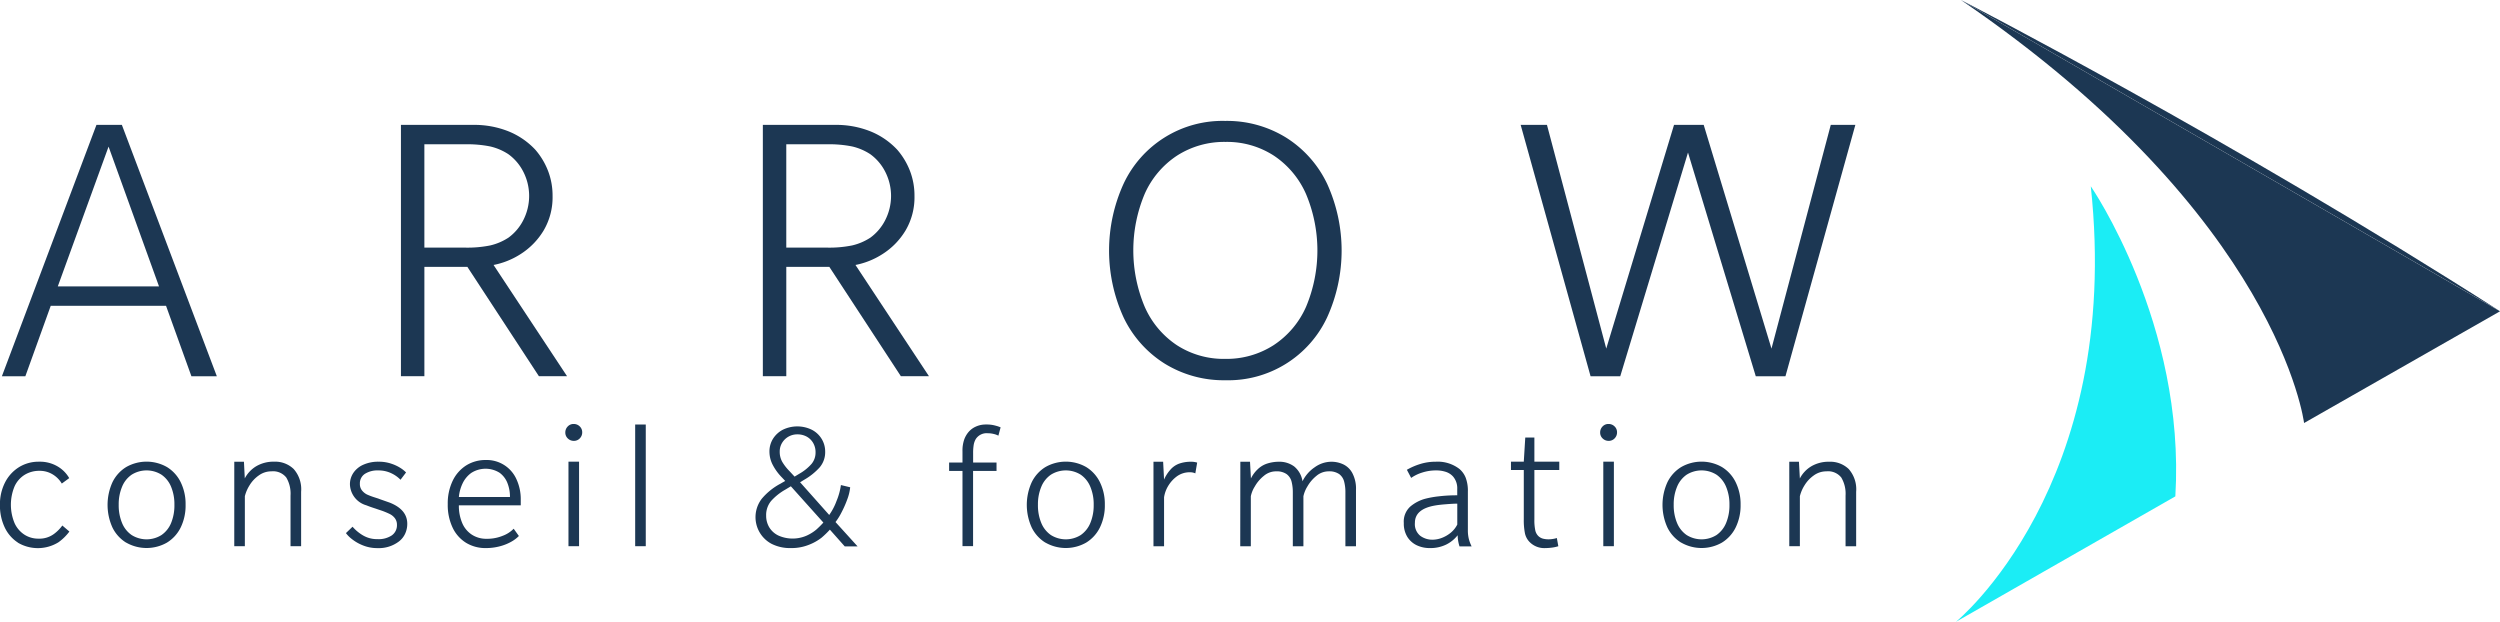 <svg xmlns="http://www.w3.org/2000/svg" width="188.845" height="46.967" viewBox="0 0 188.845 46.967">
  <g id="Groupe_466" data-name="Groupe 466" transform="translate(-40.64 -81.185)">
    <g id="Groupe_462" data-name="Groupe 462" transform="translate(40.783 90.319)">
      <path id="Tracé_571" data-name="Tracé 571" d="M47.844,85.218h1.92l7.174,18.99h-1.92L53.1,98.885H44.39l-1.918,5.324H40.7Zm4.725,12.2-3.81-10.558L44.923,97.42Z" transform="translate(-40.701 -84.919)" fill="#1c3753"/>
      <path id="Tracé_572" data-name="Tracé 572" d="M53.588,85.218H59.05a6.976,6.976,0,0,1,2.671.491A5.686,5.686,0,0,1,63.744,87.1a5.423,5.423,0,0,1,.959,1.6,5.188,5.188,0,0,1,.339,1.892,4.93,4.93,0,0,1-.678,2.608A5.425,5.425,0,0,1,62.593,95a5.84,5.84,0,0,1-2.009.8l5.55,8.4H64.008l-5.4-8.254H55.359v8.254H53.588Zm4.87,9.272a8.685,8.685,0,0,0,1.876-.166,4.293,4.293,0,0,0,1.373-.585,3.71,3.71,0,0,0,1.123-1.322,4.015,4.015,0,0,0,0-3.663,3.7,3.7,0,0,0-1.123-1.319,4.248,4.248,0,0,0-1.373-.587,8.7,8.7,0,0,0-1.876-.164h-3.1V94.49Z" transform="translate(-23.445 -84.919)" fill="#1c3753"/>
      <path id="Tracé_573" data-name="Tracé 573" d="M65.276,85.218h5.462a6.976,6.976,0,0,1,2.671.491A5.686,5.686,0,0,1,75.432,87.1a5.423,5.423,0,0,1,.959,1.6,5.188,5.188,0,0,1,.339,1.892,4.93,4.93,0,0,1-.678,2.608A5.41,5.41,0,0,1,74.279,95a5.81,5.81,0,0,1-2.007.8l5.55,8.4H75.7l-5.4-8.254H67.047v8.254H65.276Zm4.87,9.272a8.685,8.685,0,0,0,1.876-.166,4.293,4.293,0,0,0,1.373-.585,3.709,3.709,0,0,0,1.123-1.322,4.015,4.015,0,0,0,0-3.663,3.7,3.7,0,0,0-1.123-1.319,4.248,4.248,0,0,0-1.373-.587,8.7,8.7,0,0,0-1.876-.164h-3.1V94.49Z" transform="translate(-7.795 -84.919)" fill="#1c3753"/>
      <path id="Tracé_574" data-name="Tracé 574" d="M80.649,103.418a8.353,8.353,0,0,1-3.1-3.494,12.171,12.171,0,0,1,0-10.079,8.244,8.244,0,0,1,7.677-4.755,8.485,8.485,0,0,1,4.605,1.261,8.352,8.352,0,0,1,3.1,3.494,12.17,12.17,0,0,1,0,10.079,8.244,8.244,0,0,1-7.674,4.755A8.493,8.493,0,0,1,80.649,103.418Zm8.238-1.389a6.684,6.684,0,0,0,2.451-2.9,11,11,0,0,0,0-8.507A6.724,6.724,0,0,0,88.9,87.71a6.512,6.512,0,0,0-3.644-1.034,6.6,6.6,0,0,0-3.663,1.034,6.708,6.708,0,0,0-2.449,2.9,11,11,0,0,0,0,8.509,6.715,6.715,0,0,0,2.435,2.912,6.5,6.5,0,0,0,3.646,1.034A6.569,6.569,0,0,0,88.887,102.029Z" transform="translate(7.177 -85.09)" fill="#1c3753"/>
      <path id="Tracé_575" data-name="Tracé 575" d="M89.75,85.218h1.986l4.479,16.9,5.12-16.9h2.241l5.12,16.9,4.479-16.9h1.857l-5.281,18.99H107.51l-5.12-16.9-5.118,16.9H95.031Z" transform="translate(24.975 -84.919)" fill="#1c3753"/>
    </g>
    <g id="Groupe_463" data-name="Groupe 463" transform="translate(40.64 113.21)">
      <path id="Tracé_576" data-name="Tracé 576" d="M41.992,102.207a2.774,2.774,0,0,1-1-1.155,3.855,3.855,0,0,1-.356-1.693,3.62,3.62,0,0,1,.384-1.693,2.913,2.913,0,0,1,1.053-1.155,2.8,2.8,0,0,1,1.509-.414,2.626,2.626,0,0,1,1.424.365,2.426,2.426,0,0,1,.863.875l-.561.412a1.993,1.993,0,0,0-.664-.678,1.866,1.866,0,0,0-1.031-.285,2.089,2.089,0,0,0-1.1.295,2,2,0,0,0-.772.877,3.613,3.613,0,0,0,0,2.781,2.034,2.034,0,0,0,.753.875,1.915,1.915,0,0,0,1.043.295,1.846,1.846,0,0,0,1.158-.339,2.9,2.9,0,0,0,.653-.653l.533.456a3.737,3.737,0,0,1-.828.812,2.964,2.964,0,0,1-3.066.026Z" transform="translate(-40.64 -93.246)" fill="#1c3753"/>
      <path id="Tracé_577" data-name="Tracé 577" d="M45.522,102.214a2.767,2.767,0,0,1-1.039-1.144,4.145,4.145,0,0,1,0-3.422A2.759,2.759,0,0,1,45.522,96.5a3.109,3.109,0,0,1,3.076,0,2.759,2.759,0,0,1,1.039,1.146,3.731,3.731,0,0,1,.37,1.7,3.775,3.775,0,0,1-.37,1.719,2.767,2.767,0,0,1-1.039,1.144,3.109,3.109,0,0,1-3.076,0Zm2.666-.578a2.05,2.05,0,0,0,.725-.91,3.5,3.5,0,0,0,.25-1.375,3.452,3.452,0,0,0-.25-1.359,2.043,2.043,0,0,0-.725-.912,2.121,2.121,0,0,0-2.257,0,2.024,2.024,0,0,0-.723.912,3.411,3.411,0,0,0-.253,1.359,3.461,3.461,0,0,0,.253,1.375,2.029,2.029,0,0,0,.723.91,2.121,2.121,0,0,0,2.257,0Z" transform="translate(-35.988 -93.246)" fill="#1c3753"/>
      <path id="Tracé_578" data-name="Tracé 578" d="M48.206,96.1h.73L49,97.358a2.323,2.323,0,0,1,.877-.926,2.583,2.583,0,0,1,1.343-.337,2.012,2.012,0,0,1,1.471.552,2.3,2.3,0,0,1,.564,1.719v4.114h-.8V98.652a2.386,2.386,0,0,0-.32-1.359,1.272,1.272,0,0,0-1.123-.468,1.608,1.608,0,0,0-.954.309,2.483,2.483,0,0,0-.7.748,2.825,2.825,0,0,0-.353.823v3.775h-.8Z" transform="translate(-30.509 -93.246)" fill="#1c3753"/>
      <path id="Tracé_579" data-name="Tracé 579" d="M53.052,102.4a3.23,3.23,0,0,1-.819-.482,2.232,2.232,0,0,1-.421-.428l.5-.482a3.115,3.115,0,0,0,.772.646,2.074,2.074,0,0,0,1.111.292,1.783,1.783,0,0,0,1.085-.285.934.934,0,0,0,.386-.793.809.809,0,0,0-.159-.505,1.1,1.1,0,0,0-.367-.306q-.2-.1-.484-.211c-.073-.028-.161-.058-.26-.091s-.211-.07-.344-.117c-.26-.082-.494-.164-.7-.248a1.7,1.7,0,0,1-1.237-1.572,1.528,1.528,0,0,1,.276-.9,1.762,1.762,0,0,1,.765-.606,2.739,2.739,0,0,1,1.123-.215,2.912,2.912,0,0,1,1.008.166,3.089,3.089,0,0,1,.711.351,2.367,2.367,0,0,1,.356.295l-.419.552a2.367,2.367,0,0,0-.7-.494,2.22,2.22,0,0,0-.982-.211,1.758,1.758,0,0,0-1.01.26.852.852,0,0,0-.377.751.768.768,0,0,0,.166.51,1.14,1.14,0,0,0,.365.295,4.847,4.847,0,0,0,.519.2l.239.077a2.2,2.2,0,0,1,.211.075l.746.262c.889.351,1.333.882,1.333,1.6a1.775,1.775,0,0,1-.161.751,1.561,1.561,0,0,1-.472.587,2.5,2.5,0,0,1-1.612.5A2.862,2.862,0,0,1,53.052,102.4Z" transform="translate(-25.681 -93.246)" fill="#1c3753"/>
      <path id="Tracé_580" data-name="Tracé 580" d="M56.48,102.293a2.7,2.7,0,0,1-1.017-1.153,4.009,4.009,0,0,1-.363-1.766,3.934,3.934,0,0,1,.377-1.773,2.808,2.808,0,0,1,1.031-1.16,2.753,2.753,0,0,1,1.469-.4,2.457,2.457,0,0,1,2.313,1.453,3.578,3.578,0,0,1,.325,1.551v.421H55.94a3.318,3.318,0,0,0,.246,1.319,1.954,1.954,0,0,0,.725.889,1.982,1.982,0,0,0,1.134.318,3.1,3.1,0,0,0,1.221-.232,2.238,2.238,0,0,0,.814-.529l.393.55a2.474,2.474,0,0,1-.554.421,3.545,3.545,0,0,1-.861.351,4.048,4.048,0,0,1-1.081.14A2.8,2.8,0,0,1,56.48,102.293ZM59.8,98.834a2.8,2.8,0,0,0-.189-1.046,1.729,1.729,0,0,0-.6-.786,1.994,1.994,0,0,0-2.143.021,2.07,2.07,0,0,0-.66.814,2.979,2.979,0,0,0-.267,1Z" transform="translate(-21.278 -93.318)" fill="#1c3753"/>
      <path id="Tracé_581" data-name="Tracé 581" d="M59.086,95.972a.6.6,0,0,1-.189-.449.634.634,0,0,1,.182-.456.6.6,0,0,1,.449-.189.634.634,0,0,1,.456.182.6.6,0,0,1,.189.449.634.634,0,0,1-.182.456.6.6,0,0,1-.449.189A.634.634,0,0,1,59.086,95.972Zm.049,1.754h.8v6.385h-.8Z" transform="translate(-16.194 -94.877)" fill="#1c3753"/>
      <path id="Tracé_582" data-name="Tracé 582" d="M61.153,94.895h.8v9.192h-.8Z" transform="translate(-13.173 -94.853)" fill="#1c3753"/>
      <path id="Tracé_583" data-name="Tracé 583" d="M71.777,104.021l-1.123-1.265a6.854,6.854,0,0,1-.625.606,3.752,3.752,0,0,1-.926.526,3.54,3.54,0,0,1-1.4.26,3.081,3.081,0,0,1-1.445-.316,2.28,2.28,0,0,1-.744-3.415,4.763,4.763,0,0,1,1.347-1.1l.419-.239-.236-.253a3.944,3.944,0,0,1-.681-.915,2.181,2.181,0,0,1-.274-1.053,1.813,1.813,0,0,1,.264-.957,1.933,1.933,0,0,1,.746-.69,2.5,2.5,0,0,1,2.189,0,1.876,1.876,0,0,1,.744.69,1.815,1.815,0,0,1,.267.957,1.767,1.767,0,0,1-.414,1.193,4.75,4.75,0,0,1-1.13.915l-.351.211,2.2,2.472a4.449,4.449,0,0,0,.554-1.06,4.844,4.844,0,0,0,.33-1.2l.7.168a3.534,3.534,0,0,1-.218.908,7.758,7.758,0,0,1-.442,1,4.366,4.366,0,0,1-.449.718l1.67,1.841Zm-2.891-.807a3.183,3.183,0,0,0,.737-.456,6.844,6.844,0,0,0,.54-.536l-2.456-2.741-.423.255a4.257,4.257,0,0,0-1.064.849,1.656,1.656,0,0,0-.379,1.118,1.684,1.684,0,0,0,.239.886,1.63,1.63,0,0,0,.695.617,2.633,2.633,0,0,0,2.112.007Zm-1.831-5.581a3.652,3.652,0,0,0,.54.695l.393.423.351-.213a3.548,3.548,0,0,0,.933-.751,1.332,1.332,0,0,0,.3-.865,1.38,1.38,0,0,0-.182-.716,1.272,1.272,0,0,0-.491-.479,1.448,1.448,0,0,0-.7-.168,1.329,1.329,0,0,0-1.158.648,1.239,1.239,0,0,0-.175.646A1.54,1.54,0,0,0,67.055,97.633Z" transform="translate(-7.967 -94.773)" fill="#1c3753"/>
      <path id="Tracé_584" data-name="Tracé 584" d="M72.3,98.4h-1.01v-.632H72.3v-.847a2.593,2.593,0,0,1,.126-.879,1.84,1.84,0,0,1,.337-.587,1.557,1.557,0,0,1,.54-.4,1.812,1.812,0,0,1,.779-.161,2.463,2.463,0,0,1,.6.058q.232.056.351.1c.08.03.129.049.147.058l-.168.627a1.491,1.491,0,0,0-.344-.126,1.818,1.818,0,0,0-.456-.056A.974.974,0,0,0,73.3,96a1.339,1.339,0,0,0-.154.442,3.808,3.808,0,0,0-.042.625v.7h1.768V98.4H73.1v5.684h-.8Z" transform="translate(0.404 -94.853)" fill="#1c3753"/>
      <path id="Tracé_585" data-name="Tracé 585" d="M75.211,102.214a2.767,2.767,0,0,1-1.039-1.144,4.122,4.122,0,0,1,0-3.422A2.759,2.759,0,0,1,75.211,96.5a3.1,3.1,0,0,1,3.073,0,2.76,2.76,0,0,1,1.039,1.146,3.732,3.732,0,0,1,.372,1.7,3.775,3.775,0,0,1-.372,1.719,2.767,2.767,0,0,1-1.039,1.144,3.1,3.1,0,0,1-3.073,0Zm2.666-.578a2.061,2.061,0,0,0,.723-.91,3.461,3.461,0,0,0,.253-1.375,3.411,3.411,0,0,0-.253-1.359,2.055,2.055,0,0,0-.723-.912,2.125,2.125,0,0,0-2.259,0,2.055,2.055,0,0,0-.723.912,3.411,3.411,0,0,0-.253,1.359,3.461,3.461,0,0,0,.253,1.375,2.061,2.061,0,0,0,.723.91,2.125,2.125,0,0,0,2.259,0Z" transform="translate(3.762 -93.246)" fill="#1c3753"/>
      <path id="Tracé_586" data-name="Tracé 586" d="M81.191,96.165l-.14.814a.937.937,0,0,0-.421-.084,1.631,1.631,0,0,0-.982.316,2.453,2.453,0,0,0-.6.643,2.33,2.33,0,0,0-.358.931v3.7h-.8V96.1h.73l.07,1.347a2.768,2.768,0,0,1,.47-.737,1.6,1.6,0,0,1,.7-.477A2.623,2.623,0,0,1,80.7,96.1,1.555,1.555,0,0,1,81.191,96.165Z" transform="translate(9.241 -93.246)" fill="#1c3753"/>
      <path id="Tracé_587" data-name="Tracé 587" d="M80.7,96.1h.73l.07,1.263a2.4,2.4,0,0,1,.512-.695,1.852,1.852,0,0,1,.751-.442A2.921,2.921,0,0,1,83.6,96.1a1.876,1.876,0,0,1,1.169.358,1.8,1.8,0,0,1,.627,1.116,2.73,2.73,0,0,1,.926-1.06,2.167,2.167,0,0,1,1.247-.414,2.1,2.1,0,0,1,.912.2,1.526,1.526,0,0,1,.688.674,2.505,2.505,0,0,1,.267,1.244v4.266h-.8V98.432a3.142,3.142,0,0,0-.1-.851,1.02,1.02,0,0,0-.372-.55,1.309,1.309,0,0,0-.793-.206,1.431,1.431,0,0,0-.926.344,2.835,2.835,0,0,0-.681.8,2.293,2.293,0,0,0-.3.739v3.775h-.8V98.432a3.238,3.238,0,0,0-.1-.851,1.023,1.023,0,0,0-.374-.55,1.31,1.31,0,0,0-.791-.206,1.422,1.422,0,0,0-.926.344,2.76,2.76,0,0,0-.681.8,2.2,2.2,0,0,0-.3.739v3.775h-.8Z" transform="translate(12.993 -93.246)" fill="#1c3753"/>
      <path id="Tracé_588" data-name="Tracé 588" d="M90.893,101.949a3,3,0,0,0,.206.545h-.915a2.929,2.929,0,0,1-.14-.842,2.519,2.519,0,0,1-.847.695,2.707,2.707,0,0,1-1.258.274,2.263,2.263,0,0,1-.987-.213,1.7,1.7,0,0,1-.711-.636,1.9,1.9,0,0,1-.264-1.039,1.525,1.525,0,0,1,.5-1.256,2.965,2.965,0,0,1,1.111-.58,7.359,7.359,0,0,1,1.036-.185,11.533,11.533,0,0,1,1.389-.077v-.479a1.357,1.357,0,0,0-.323-.947,1.243,1.243,0,0,0-.54-.344,2.3,2.3,0,0,0-.723-.11,3.4,3.4,0,0,0-1.074.166,2.985,2.985,0,0,0-.821.4l-.323-.613a4.868,4.868,0,0,1,.985-.43,3.879,3.879,0,0,1,1.191-.18,2.683,2.683,0,0,1,1.8.552,1.687,1.687,0,0,1,.463.648,2.787,2.787,0,0,1,.168,1.062v2.9A2.681,2.681,0,0,0,90.893,101.949Zm-.877-2.683c-.187,0-.461.014-.819.042s-.639.058-.837.094q-1.544.26-1.544,1.308a1.132,1.132,0,0,0,.407.987,1.537,1.537,0,0,0,.926.292,2.022,2.022,0,0,0,.662-.122,2.424,2.424,0,0,0,.681-.381,1.945,1.945,0,0,0,.524-.641Z" transform="translate(20.064 -93.246)" fill="#1c3753"/>
      <path id="Tracé_589" data-name="Tracé 589" d="M90.812,103.174a1.317,1.317,0,0,1-.323-.639,5.125,5.125,0,0,1-.084-1.046V97.771h-.968v-.632h.968l.112-1.824h.688v1.824h1.881v.632H91.205V101.5a3.652,3.652,0,0,0,.07.837.848.848,0,0,0,.239.43.808.808,0,0,0,.344.189,1.709,1.709,0,0,0,.428.049,2.019,2.019,0,0,0,.316-.028,1.93,1.93,0,0,0,.3-.07l.112.62a2.767,2.767,0,0,1-.449.1,3.93,3.93,0,0,1-.533.04A1.546,1.546,0,0,1,90.812,103.174Z" transform="translate(24.699 -94.291)" fill="#1c3753"/>
      <path id="Tracé_590" data-name="Tracé 590" d="M92.506,95.972a.6.6,0,0,1-.189-.449.634.634,0,0,1,.182-.456.6.6,0,0,1,.449-.189.634.634,0,0,1,.456.182.6.6,0,0,1,.189.449.634.634,0,0,1-.182.456.6.6,0,0,1-.449.189A.634.634,0,0,1,92.506,95.972Zm.049,1.754h.8v6.385h-.8Z" transform="translate(28.555 -94.877)" fill="#1c3753"/>
      <path id="Tracé_591" data-name="Tracé 591" d="M95.743,102.214A2.767,2.767,0,0,1,94.7,101.07a4.122,4.122,0,0,1,0-3.422A2.759,2.759,0,0,1,95.743,96.5a3.1,3.1,0,0,1,3.073,0,2.759,2.759,0,0,1,1.039,1.146,3.732,3.732,0,0,1,.372,1.7,3.775,3.775,0,0,1-.372,1.719,2.767,2.767,0,0,1-1.039,1.144,3.1,3.1,0,0,1-3.073,0Zm2.666-.578a2.061,2.061,0,0,0,.723-.91,3.461,3.461,0,0,0,.253-1.375,3.41,3.41,0,0,0-.253-1.359,2.055,2.055,0,0,0-.723-.912,2.125,2.125,0,0,0-2.259,0,2.055,2.055,0,0,0-.723.912,3.411,3.411,0,0,0-.253,1.359,3.461,3.461,0,0,0,.253,1.375,2.061,2.061,0,0,0,.723.91,2.125,2.125,0,0,0,2.259,0Z" transform="translate(31.254 -93.246)" fill="#1c3753"/>
      <path id="Tracé_592" data-name="Tracé 592" d="M98.425,96.1h.73l.07,1.263a2.292,2.292,0,0,1,.877-.926,2.581,2.581,0,0,1,1.34-.337,2.014,2.014,0,0,1,1.474.552,2.311,2.311,0,0,1,.561,1.719v4.114h-.8V98.652a2.385,2.385,0,0,0-.323-1.359,1.269,1.269,0,0,0-1.123-.468,1.613,1.613,0,0,0-.954.309,2.513,2.513,0,0,0-.7.748,2.751,2.751,0,0,0-.351.823v3.775h-.8Z" transform="translate(36.733 -93.246)" fill="#1c3753"/>
    </g>
    <path id="Tracé_593" data-name="Tracé 593" d="M144.688,104.7l-14.8,8.439s-1.9-15.575-25.918-31.951" transform="translate(84.797)" fill="#1c3753"/>
    <path id="Tracé_594" data-name="Tracé 594" d="M103.969,81.185s20.384,10.479,40.719,23.511" transform="translate(84.797)" fill="#1c3753"/>
    <path id="Tracé_595" data-name="Tracé 595" d="M103.808,120.1s12.619-10.256,10.184-32.9c0,0,7.176,10.394,6.388,23.425L103.808,120.1" transform="translate(84.581 8.055)" fill="#1bedf5"/>
  </g>
</svg>
